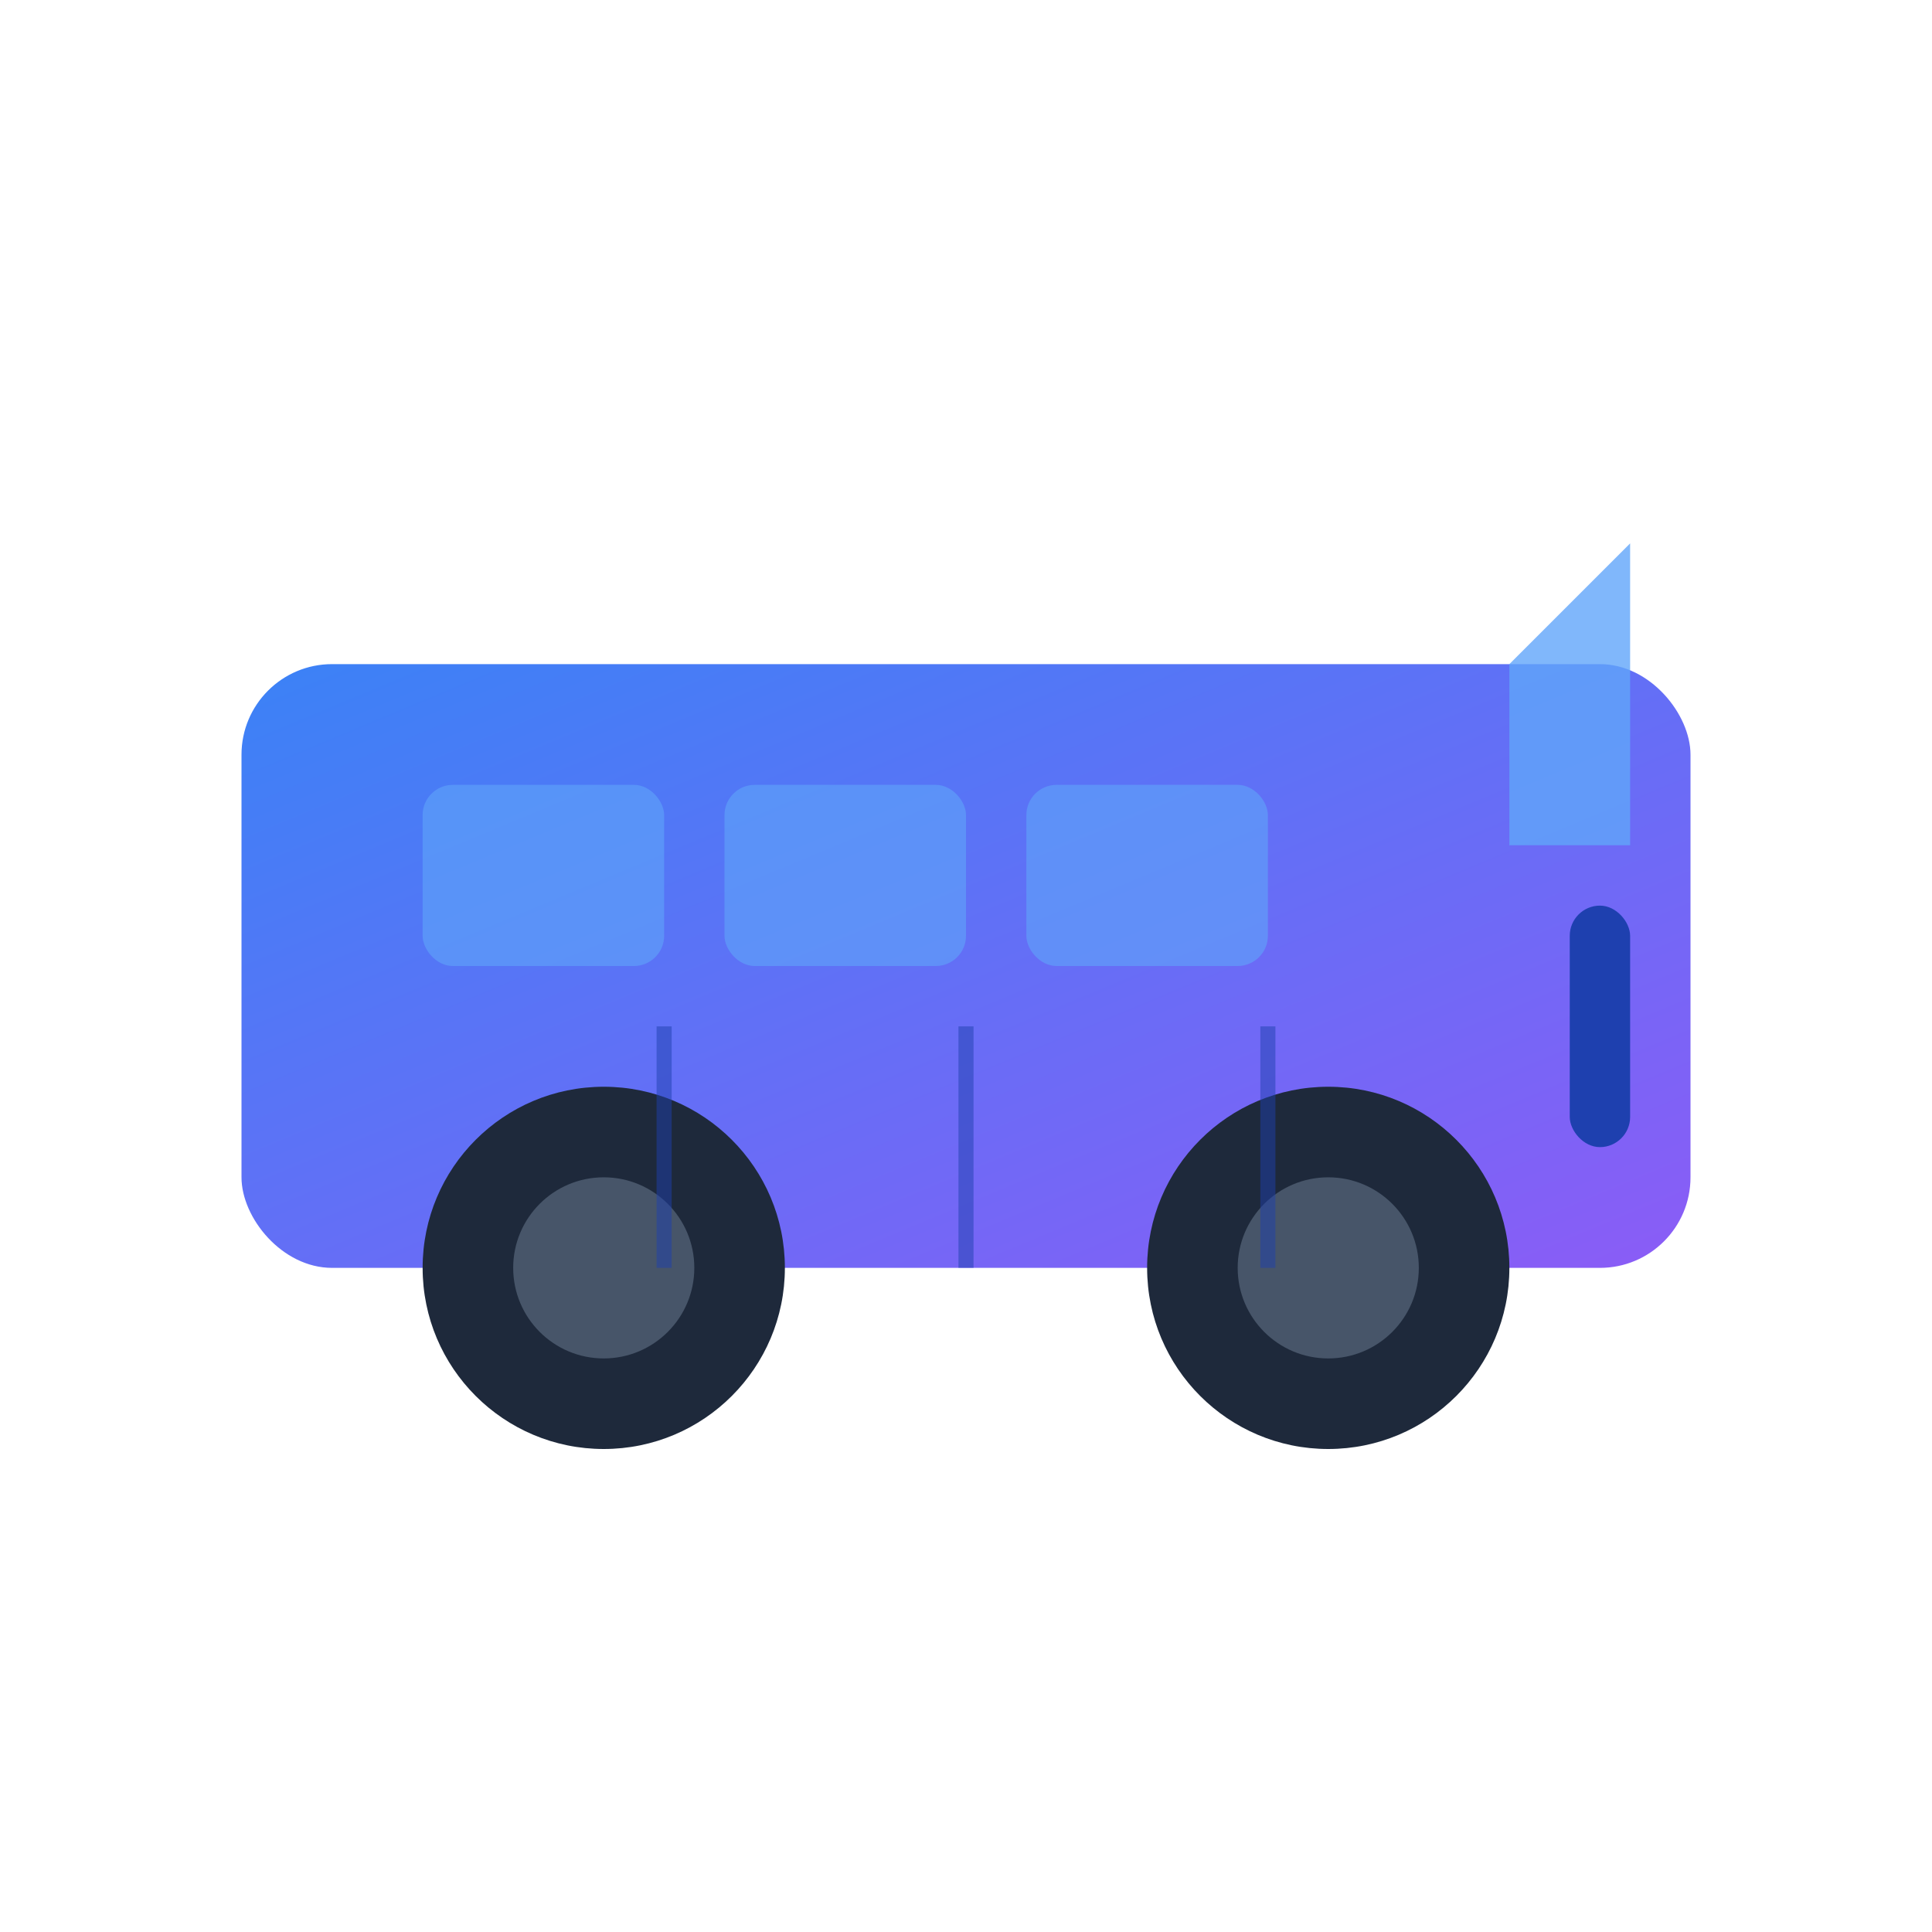 <svg xmlns="http://www.w3.org/2000/svg" viewBox="0 0 64 64">
  <defs>
    <linearGradient id="vanGradient" x1="0%" y1="0%" x2="100%" y2="100%">
      <stop offset="0%" style="stop-color:#3b82f6;stop-opacity:1" />
      <stop offset="100%" style="stop-color:#8b5cf6;stop-opacity:1" />
    </linearGradient>
  </defs>

  <!-- Van body -->
  <rect x="8" y="22" width="48" height="20" rx="3" fill="url(#vanGradient)"/>

  <!-- Van front windshield -->
  <path d="M 50 22 L 54 18 L 54 28 L 50 28 Z" fill="#60a5fa" opacity="0.8"/>

  <!-- Van side windows -->
  <rect x="14" y="26" width="8" height="6" rx="1" fill="#60a5fa" opacity="0.6"/>
  <rect x="24" y="26" width="8" height="6" rx="1" fill="#60a5fa" opacity="0.6"/>
  <rect x="34" y="26" width="8" height="6" rx="1" fill="#60a5fa" opacity="0.6"/>

  <!-- Van wheels -->
  <circle cx="20" cy="42" r="6" fill="#1e293b"/>
  <circle cx="20" cy="42" r="3" fill="#475569"/>
  <circle cx="44" cy="42" r="6" fill="#1e293b"/>
  <circle cx="44" cy="42" r="3" fill="#475569"/>

  <!-- Van bumper/grille -->
  <rect x="52" y="30" width="2" height="8" rx="1" fill="#1e40af"/>

  <!-- Door line -->
  <line x1="22" y1="34" x2="22" y2="42" stroke="#1e40af" stroke-width="0.5" opacity="0.5"/>
  <line x1="32" y1="34" x2="32" y2="42" stroke="#1e40af" stroke-width="0.5" opacity="0.5"/>
  <line x1="42" y1="34" x2="42" y2="42" stroke="#1e40af" stroke-width="0.5" opacity="0.5"/>
</svg>
